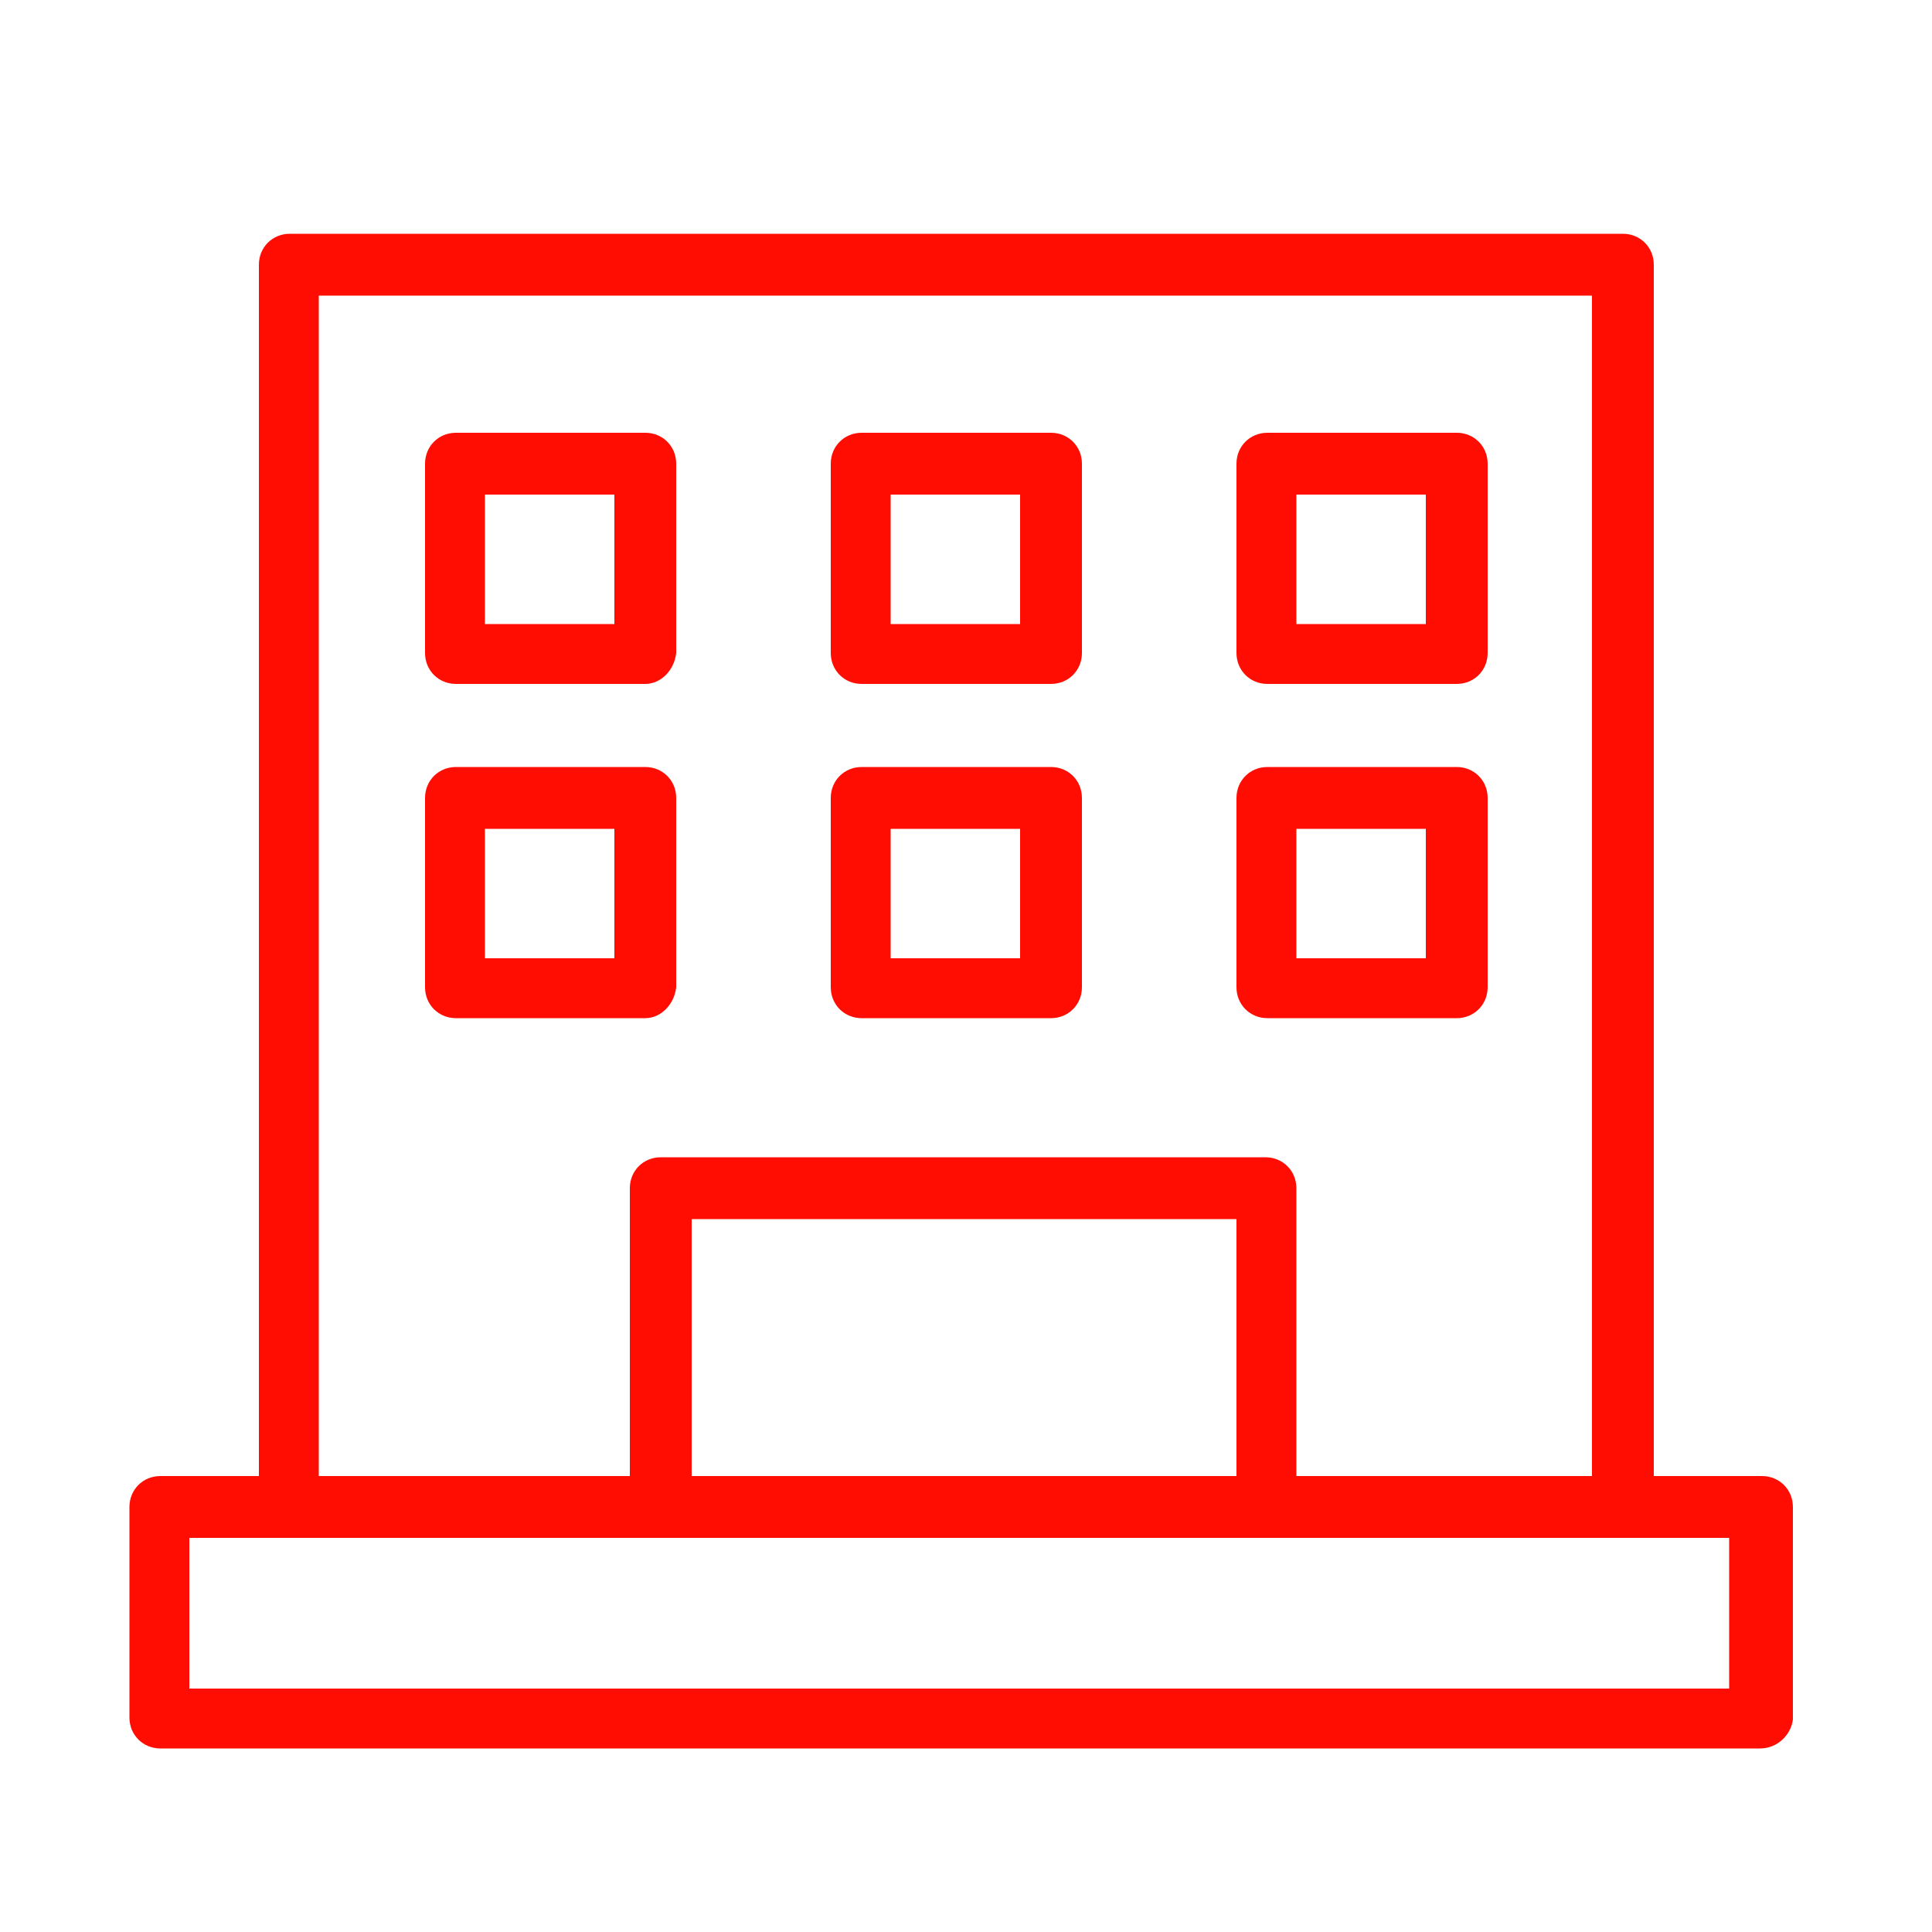 <?xml version="1.0" encoding="utf-8"?>
<!-- Generator: Adobe Illustrator 25.4.1, SVG Export Plug-In . SVG Version: 6.00 Build 0)  -->
<svg version="1.1" id="Warstwa_1" xmlns="http://www.w3.org/2000/svg" xmlns:xlink="http://www.w3.org/1999/xlink" x="0px" y="0px"
	 viewBox="0 0 100 100" style="enable-background:new 0 0 100 100;" xml:space="preserve">
<style type="text/css">
	.st0{fill:#FF0D02;}
</style>
<g>
	<g>
		<path class="st0" d="M84,79.6H15c-0.9,0-1.6-0.7-1.6-1.6V13.7c0-0.9,0.7-1.6,1.6-1.6h69c0.9,0,1.6,0.7,1.6,1.6V78
			C85.5,78.9,84.8,79.6,84,79.6z M16.5,76.5h65.9V15.3H16.5V76.5z"/>
	</g>
	<g>
		<path class="st0" d="M33.4,35.4h-9.8c-0.9,0-1.6-0.7-1.6-1.6V24c0-0.9,0.7-1.6,1.6-1.6h9.8c0.9,0,1.6,0.7,1.6,1.6v9.8
			C34.9,34.7,34.2,35.4,33.4,35.4z M25.1,32.3h6.7v-6.7h-6.7V32.3z"/>
	</g>
	<g>
		<path class="st0" d="M75.4,35.4h-9.8c-0.9,0-1.6-0.7-1.6-1.6V24c0-0.9,0.7-1.6,1.6-1.6h9.8c0.9,0,1.6,0.7,1.6,1.6v9.8
			C77,34.7,76.3,35.4,75.4,35.4z M67.1,32.3h6.7v-6.7h-6.7V32.3z"/>
	</g>
	<g>
		<path class="st0" d="M54.4,35.4h-9.8c-0.9,0-1.6-0.7-1.6-1.6V24c0-0.9,0.7-1.6,1.6-1.6h9.8c0.9,0,1.6,0.7,1.6,1.6v9.8
			C56,34.7,55.3,35.4,54.4,35.4z M46.1,32.3h6.7v-6.7h-6.7V32.3z"/>
	</g>
	<g>
		<path class="st0" d="M33.4,52.7h-9.8c-0.9,0-1.6-0.7-1.6-1.6v-9.8c0-0.9,0.7-1.6,1.6-1.6h9.8c0.9,0,1.6,0.7,1.6,1.6v9.8
			C34.9,52,34.2,52.7,33.4,52.7z M25.1,49.6h6.7v-6.7h-6.7V49.6z"/>
	</g>
	<g>
		<path class="st0" d="M75.4,52.7h-9.8c-0.9,0-1.6-0.7-1.6-1.6v-9.8c0-0.9,0.7-1.6,1.6-1.6h9.8c0.9,0,1.6,0.7,1.6,1.6v9.8
			C77,52,76.3,52.7,75.4,52.7z M67.1,49.6h6.7v-6.7h-6.7V49.6z"/>
	</g>
	<g>
		<path class="st0" d="M54.4,52.7h-9.8c-0.9,0-1.6-0.7-1.6-1.6v-9.8c0-0.9,0.7-1.6,1.6-1.6h9.8c0.9,0,1.6,0.7,1.6,1.6v9.8
			C56,52,55.3,52.7,54.4,52.7z M46.1,49.6h6.7v-6.7h-6.7V49.6z"/>
	</g>
	<g>
		<path class="st0" d="M65.6,79.6H34.2c-0.9,0-1.6-0.7-1.6-1.6V61.5c0-0.9,0.7-1.6,1.6-1.6h31.3c0.9,0,1.6,0.7,1.6,1.6V78
			C67.1,78.9,66.4,79.6,65.6,79.6z M35.8,76.5H64V63.1H35.8V76.5z"/>
	</g>
	<g>
		<path class="st0" d="M91.1,90.5H8.3c-0.9,0-1.6-0.7-1.6-1.6V78c0-0.9,0.7-1.6,1.6-1.6h82.9c0.9,0,1.6,0.7,1.6,1.6V89
			C92.7,89.8,92,90.5,91.1,90.5z M9.8,87.4h79.7v-7.8H9.8V87.4z"/>
	</g>
</g>
</svg>
